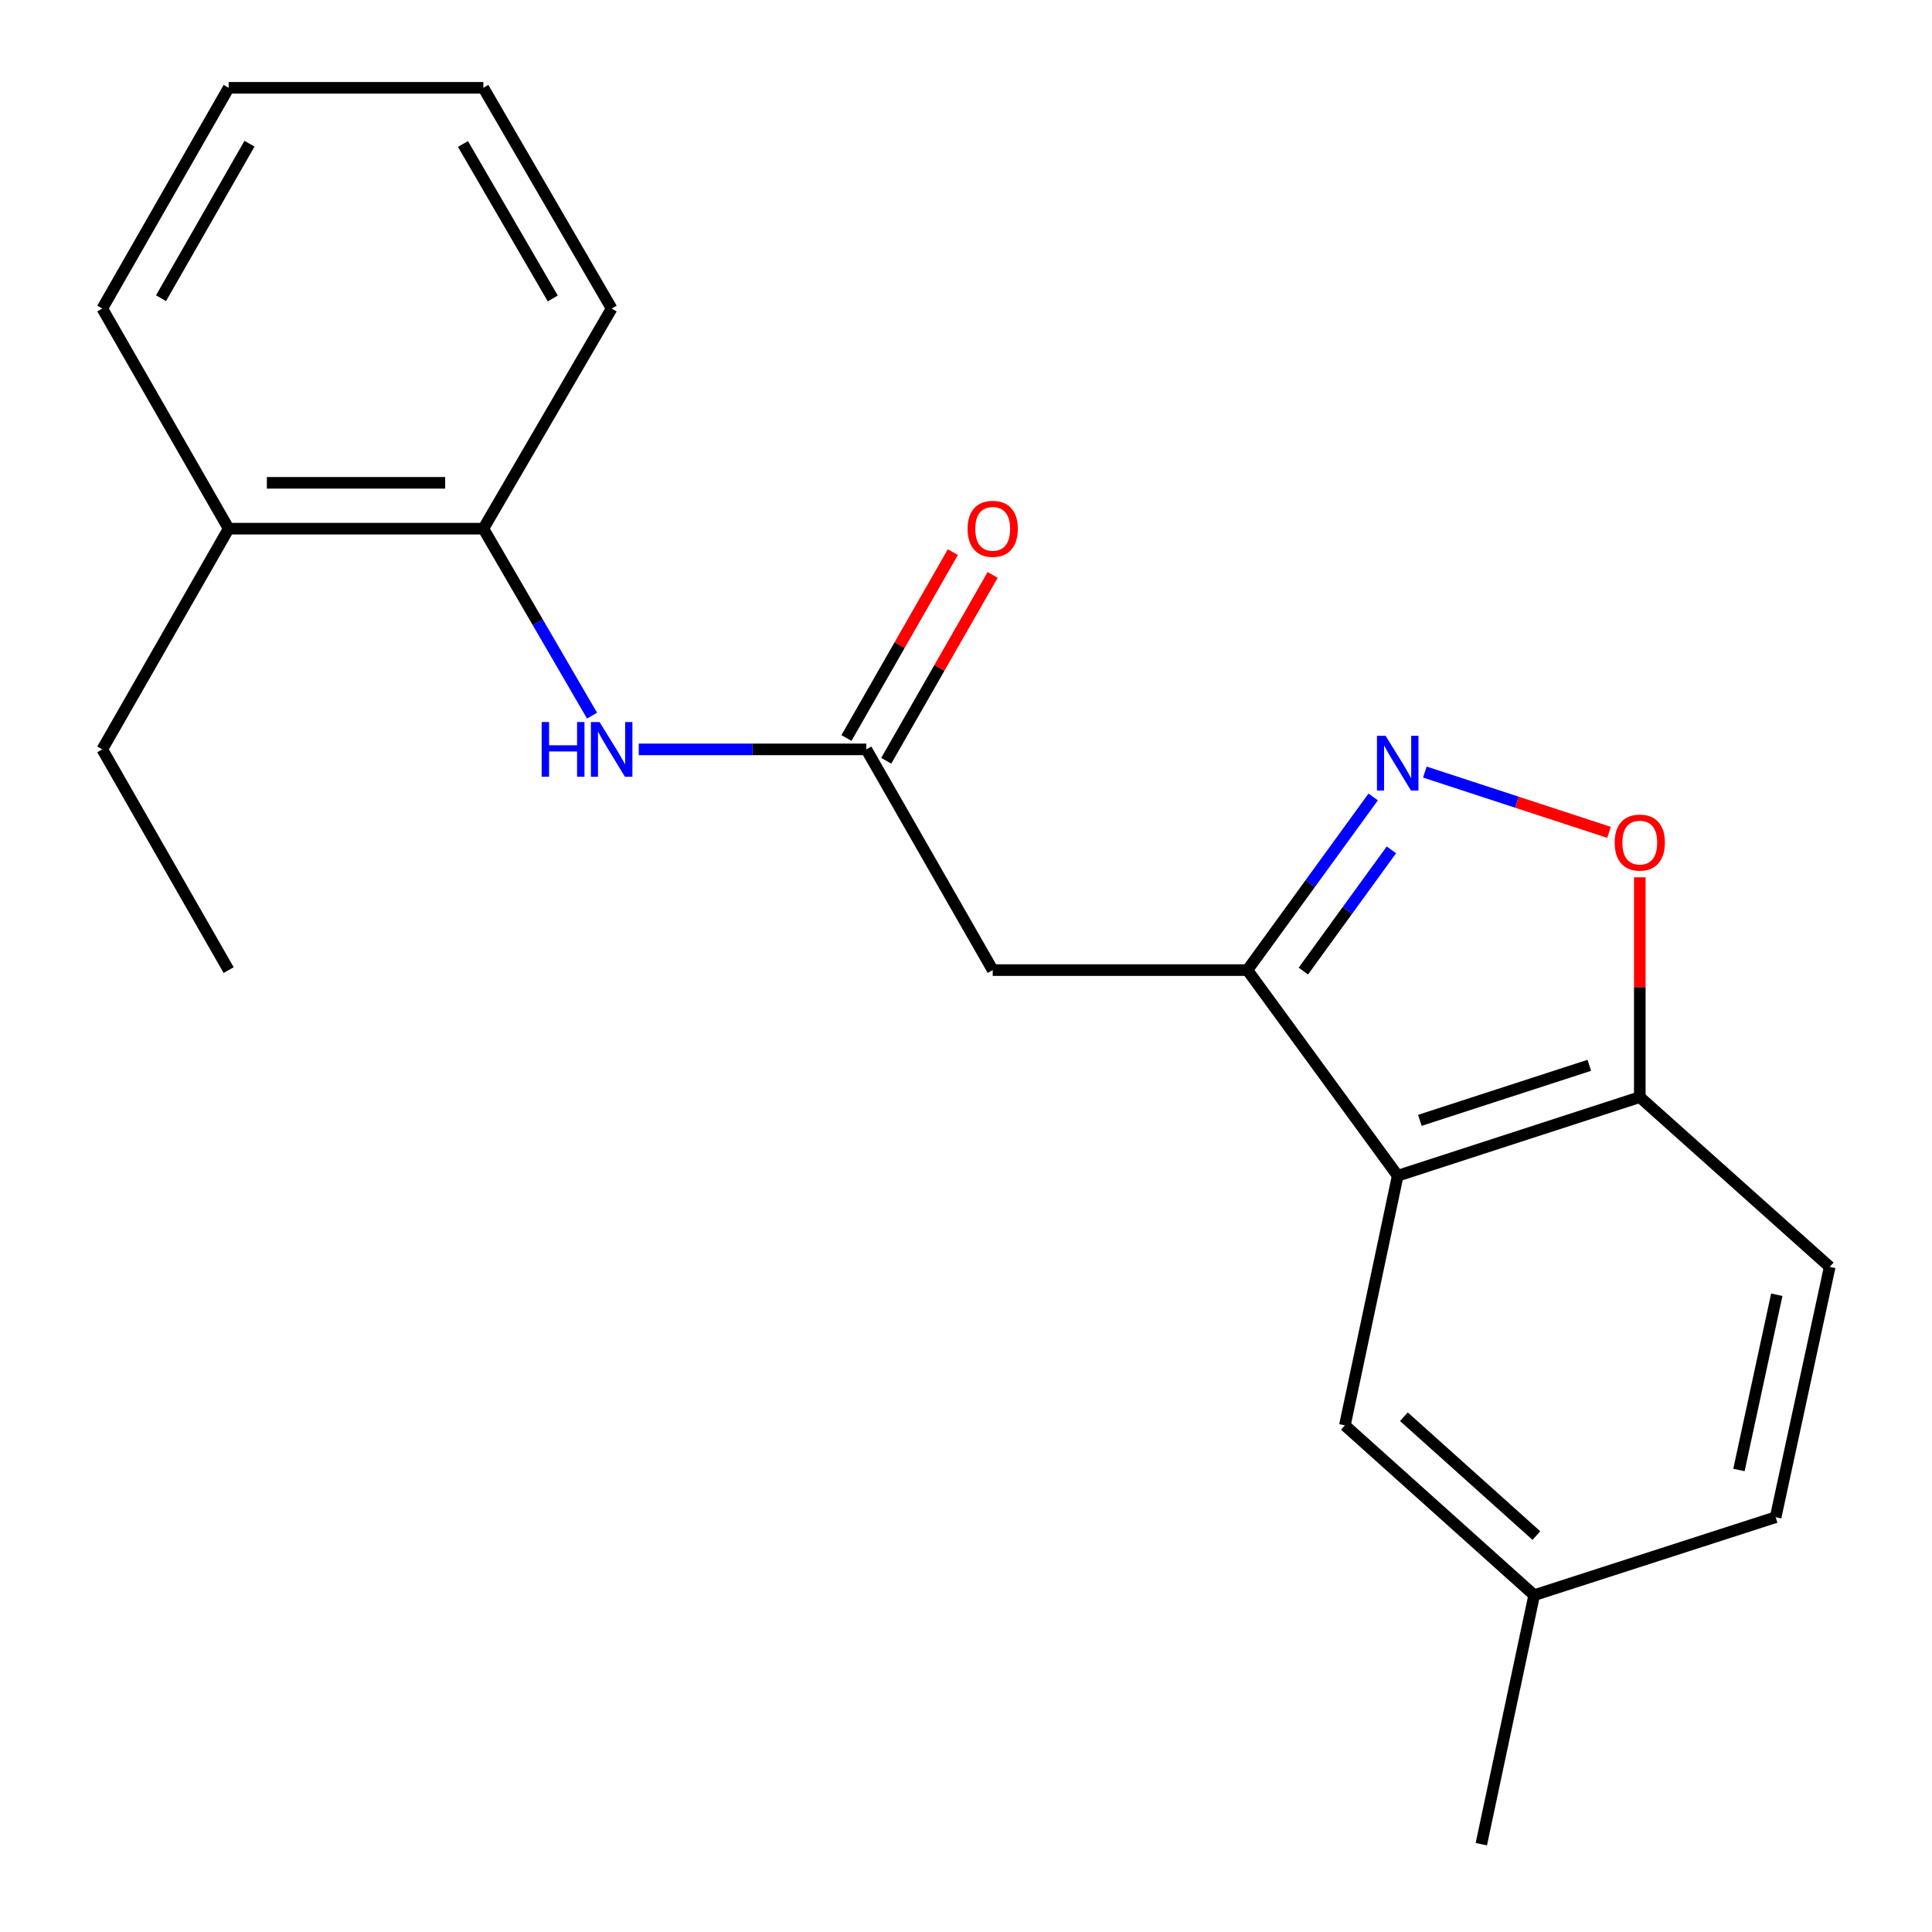 <?xml version='1.0' encoding='iso-8859-1'?>
<svg version='1.1' baseProfile='full'
              xmlns='http://www.w3.org/2000/svg'
                      xmlns:rdkit='http://www.rdkit.org/xml'
                      xmlns:xlink='http://www.w3.org/1999/xlink'
                  xml:space='preserve'
width='1000px' height='1000px' viewBox='0 0 1000 1000'>
<!-- END OF HEADER -->
<rect style='opacity:1.0;fill:#FFFFFF;stroke:none' width='1000' height='1000' x='0' y='0'> </rect>
<path class='bond-0' d='M 645.644,502.122 L 678.201,457.308' style='fill:none;fill-rule:evenodd;stroke:#000000;stroke-width:6px;stroke-linecap:butt;stroke-linejoin:miter;stroke-opacity:1' />
<path class='bond-0' d='M 678.201,457.308 L 710.758,412.494' style='fill:none;fill-rule:evenodd;stroke:#0000FF;stroke-width:6px;stroke-linecap:butt;stroke-linejoin:miter;stroke-opacity:1' />
<path class='bond-0' d='M 674.609,502.625 L 697.399,471.255' style='fill:none;fill-rule:evenodd;stroke:#000000;stroke-width:6px;stroke-linecap:butt;stroke-linejoin:miter;stroke-opacity:1' />
<path class='bond-0' d='M 697.399,471.255 L 720.189,439.885' style='fill:none;fill-rule:evenodd;stroke:#0000FF;stroke-width:6px;stroke-linecap:butt;stroke-linejoin:miter;stroke-opacity:1' />
<path class='bond-1' d='M 645.644,502.122 L 723.45,608.561' style='fill:none;fill-rule:evenodd;stroke:#000000;stroke-width:6px;stroke-linecap:butt;stroke-linejoin:miter;stroke-opacity:1' />
<path class='bond-2' d='M 645.644,502.122 L 513.829,502.122' style='fill:none;fill-rule:evenodd;stroke:#000000;stroke-width:6px;stroke-linecap:butt;stroke-linejoin:miter;stroke-opacity:1' />
<path class='bond-3' d='M 737.486,399.619 L 785.156,415.221' style='fill:none;fill-rule:evenodd;stroke:#0000FF;stroke-width:6px;stroke-linecap:butt;stroke-linejoin:miter;stroke-opacity:1' />
<path class='bond-3' d='M 785.156,415.221 L 832.826,430.824' style='fill:none;fill-rule:evenodd;stroke:#FF0000;stroke-width:6px;stroke-linecap:butt;stroke-linejoin:miter;stroke-opacity:1' />
<path class='bond-6' d='M 723.45,608.561 L 848.753,567.865' style='fill:none;fill-rule:evenodd;stroke:#000000;stroke-width:6px;stroke-linecap:butt;stroke-linejoin:miter;stroke-opacity:1' />
<path class='bond-6' d='M 734.915,579.888 L 822.628,551.401' style='fill:none;fill-rule:evenodd;stroke:#000000;stroke-width:6px;stroke-linecap:butt;stroke-linejoin:miter;stroke-opacity:1' />
<path class='bond-8' d='M 723.45,608.561 L 696.108,737.766' style='fill:none;fill-rule:evenodd;stroke:#000000;stroke-width:6px;stroke-linecap:butt;stroke-linejoin:miter;stroke-opacity:1' />
<path class='bond-4' d='M 513.829,502.122 L 448.415,387.88' style='fill:none;fill-rule:evenodd;stroke:#000000;stroke-width:6px;stroke-linecap:butt;stroke-linejoin:miter;stroke-opacity:1' />
<path class='bond-21' d='M 848.753,454.092 L 848.753,510.979' style='fill:none;fill-rule:evenodd;stroke:#FF0000;stroke-width:6px;stroke-linecap:butt;stroke-linejoin:miter;stroke-opacity:1' />
<path class='bond-21' d='M 848.753,510.979 L 848.753,567.865' style='fill:none;fill-rule:evenodd;stroke:#000000;stroke-width:6px;stroke-linecap:butt;stroke-linejoin:miter;stroke-opacity:1' />
<path class='bond-5' d='M 448.415,387.88 L 389.519,387.88' style='fill:none;fill-rule:evenodd;stroke:#000000;stroke-width:6px;stroke-linecap:butt;stroke-linejoin:miter;stroke-opacity:1' />
<path class='bond-5' d='M 389.519,387.88 L 330.622,387.88' style='fill:none;fill-rule:evenodd;stroke:#0000FF;stroke-width:6px;stroke-linecap:butt;stroke-linejoin:miter;stroke-opacity:1' />
<path class='bond-9' d='M 458.712,393.775 L 486.25,345.679' style='fill:none;fill-rule:evenodd;stroke:#000000;stroke-width:6px;stroke-linecap:butt;stroke-linejoin:miter;stroke-opacity:1' />
<path class='bond-9' d='M 486.25,345.679 L 513.789,297.583' style='fill:none;fill-rule:evenodd;stroke:#FF0000;stroke-width:6px;stroke-linecap:butt;stroke-linejoin:miter;stroke-opacity:1' />
<path class='bond-9' d='M 438.119,381.984 L 465.658,333.888' style='fill:none;fill-rule:evenodd;stroke:#000000;stroke-width:6px;stroke-linecap:butt;stroke-linejoin:miter;stroke-opacity:1' />
<path class='bond-9' d='M 465.658,333.888 L 493.197,285.793' style='fill:none;fill-rule:evenodd;stroke:#FF0000;stroke-width:6px;stroke-linecap:butt;stroke-linejoin:miter;stroke-opacity:1' />
<path class='bond-7' d='M 306.436,370.416 L 278.31,322.027' style='fill:none;fill-rule:evenodd;stroke:#0000FF;stroke-width:6px;stroke-linecap:butt;stroke-linejoin:miter;stroke-opacity:1' />
<path class='bond-7' d='M 278.31,322.027 L 250.185,273.637' style='fill:none;fill-rule:evenodd;stroke:#000000;stroke-width:6px;stroke-linecap:butt;stroke-linejoin:miter;stroke-opacity:1' />
<path class='bond-11' d='M 848.753,567.865 L 947.058,655.742' style='fill:none;fill-rule:evenodd;stroke:#000000;stroke-width:6px;stroke-linecap:butt;stroke-linejoin:miter;stroke-opacity:1' />
<path class='bond-10' d='M 250.185,273.637 L 118.356,273.637' style='fill:none;fill-rule:evenodd;stroke:#000000;stroke-width:6px;stroke-linecap:butt;stroke-linejoin:miter;stroke-opacity:1' />
<path class='bond-10' d='M 230.41,249.908 L 138.13,249.908' style='fill:none;fill-rule:evenodd;stroke:#000000;stroke-width:6px;stroke-linecap:butt;stroke-linejoin:miter;stroke-opacity:1' />
<path class='bond-14' d='M 250.185,273.637 L 316.587,159.697' style='fill:none;fill-rule:evenodd;stroke:#000000;stroke-width:6px;stroke-linecap:butt;stroke-linejoin:miter;stroke-opacity:1' />
<path class='bond-12' d='M 696.108,737.766 L 794.084,825.657' style='fill:none;fill-rule:evenodd;stroke:#000000;stroke-width:6px;stroke-linecap:butt;stroke-linejoin:miter;stroke-opacity:1' />
<path class='bond-12' d='M 726.65,733.286 L 795.233,794.809' style='fill:none;fill-rule:evenodd;stroke:#000000;stroke-width:6px;stroke-linecap:butt;stroke-linejoin:miter;stroke-opacity:1' />
<path class='bond-15' d='M 118.356,273.637 L 52.942,387.88' style='fill:none;fill-rule:evenodd;stroke:#000000;stroke-width:6px;stroke-linecap:butt;stroke-linejoin:miter;stroke-opacity:1' />
<path class='bond-16' d='M 118.356,273.637 L 52.942,159.697' style='fill:none;fill-rule:evenodd;stroke:#000000;stroke-width:6px;stroke-linecap:butt;stroke-linejoin:miter;stroke-opacity:1' />
<path class='bond-22' d='M 947.058,655.742 L 919.07,785.304' style='fill:none;fill-rule:evenodd;stroke:#000000;stroke-width:6px;stroke-linecap:butt;stroke-linejoin:miter;stroke-opacity:1' />
<path class='bond-22' d='M 919.665,670.166 L 900.074,760.859' style='fill:none;fill-rule:evenodd;stroke:#000000;stroke-width:6px;stroke-linecap:butt;stroke-linejoin:miter;stroke-opacity:1' />
<path class='bond-13' d='M 794.084,825.657 L 919.07,785.304' style='fill:none;fill-rule:evenodd;stroke:#000000;stroke-width:6px;stroke-linecap:butt;stroke-linejoin:miter;stroke-opacity:1' />
<path class='bond-17' d='M 794.084,825.657 L 766.729,954.545' style='fill:none;fill-rule:evenodd;stroke:#000000;stroke-width:6px;stroke-linecap:butt;stroke-linejoin:miter;stroke-opacity:1' />
<path class='bond-19' d='M 316.587,159.697 L 250.185,45.455' style='fill:none;fill-rule:evenodd;stroke:#000000;stroke-width:6px;stroke-linecap:butt;stroke-linejoin:miter;stroke-opacity:1' />
<path class='bond-19' d='M 286.111,154.485 L 239.629,74.515' style='fill:none;fill-rule:evenodd;stroke:#000000;stroke-width:6px;stroke-linecap:butt;stroke-linejoin:miter;stroke-opacity:1' />
<path class='bond-18' d='M 52.942,387.88 L 118.356,502.122' style='fill:none;fill-rule:evenodd;stroke:#000000;stroke-width:6px;stroke-linecap:butt;stroke-linejoin:miter;stroke-opacity:1' />
<path class='bond-23' d='M 52.942,159.697 L 118.356,45.455' style='fill:none;fill-rule:evenodd;stroke:#000000;stroke-width:6px;stroke-linecap:butt;stroke-linejoin:miter;stroke-opacity:1' />
<path class='bond-23' d='M 83.347,154.352 L 129.136,74.382' style='fill:none;fill-rule:evenodd;stroke:#000000;stroke-width:6px;stroke-linecap:butt;stroke-linejoin:miter;stroke-opacity:1' />
<path class='bond-20' d='M 250.185,45.455 L 118.356,45.455' style='fill:none;fill-rule:evenodd;stroke:#000000;stroke-width:6px;stroke-linecap:butt;stroke-linejoin:miter;stroke-opacity:1' />
<path  class='atom-1' d='M 717.19 380.865
L 726.47 395.865
Q 727.39 397.345, 728.87 400.025
Q 730.35 402.705, 730.43 402.865
L 730.43 380.865
L 734.19 380.865
L 734.19 409.185
L 730.31 409.185
L 720.35 392.785
Q 719.19 390.865, 717.95 388.665
Q 716.75 386.465, 716.39 385.785
L 716.39 409.185
L 712.71 409.185
L 712.71 380.865
L 717.19 380.865
' fill='#0000FF'/>
<path  class='atom-4' d='M 835.753 436.117
Q 835.753 429.317, 839.113 425.517
Q 842.473 421.717, 848.753 421.717
Q 855.033 421.717, 858.393 425.517
Q 861.753 429.317, 861.753 436.117
Q 861.753 442.997, 858.353 446.917
Q 854.953 450.797, 848.753 450.797
Q 842.513 450.797, 839.113 446.917
Q 835.753 443.037, 835.753 436.117
M 848.753 447.597
Q 853.073 447.597, 855.393 444.717
Q 857.753 441.797, 857.753 436.117
Q 857.753 430.557, 855.393 427.757
Q 853.073 424.917, 848.753 424.917
Q 844.433 424.917, 842.073 427.717
Q 839.753 430.517, 839.753 436.117
Q 839.753 441.837, 842.073 444.717
Q 844.433 447.597, 848.753 447.597
' fill='#FF0000'/>
<path  class='atom-6' d='M 280.367 373.72
L 284.207 373.72
L 284.207 385.76
L 298.687 385.76
L 298.687 373.72
L 302.527 373.72
L 302.527 402.04
L 298.687 402.04
L 298.687 388.96
L 284.207 388.96
L 284.207 402.04
L 280.367 402.04
L 280.367 373.72
' fill='#0000FF'/>
<path  class='atom-6' d='M 310.327 373.72
L 319.607 388.72
Q 320.527 390.2, 322.007 392.88
Q 323.487 395.56, 323.567 395.72
L 323.567 373.72
L 327.327 373.72
L 327.327 402.04
L 323.447 402.04
L 313.487 385.64
Q 312.327 383.72, 311.087 381.52
Q 309.887 379.32, 309.527 378.64
L 309.527 402.04
L 305.847 402.04
L 305.847 373.72
L 310.327 373.72
' fill='#0000FF'/>
<path  class='atom-10' d='M 500.829 273.717
Q 500.829 266.917, 504.189 263.117
Q 507.549 259.317, 513.829 259.317
Q 520.109 259.317, 523.469 263.117
Q 526.829 266.917, 526.829 273.717
Q 526.829 280.597, 523.429 284.517
Q 520.029 288.397, 513.829 288.397
Q 507.589 288.397, 504.189 284.517
Q 500.829 280.637, 500.829 273.717
M 513.829 285.197
Q 518.149 285.197, 520.469 282.317
Q 522.829 279.397, 522.829 273.717
Q 522.829 268.157, 520.469 265.357
Q 518.149 262.517, 513.829 262.517
Q 509.509 262.517, 507.149 265.317
Q 504.829 268.117, 504.829 273.717
Q 504.829 279.437, 507.149 282.317
Q 509.509 285.197, 513.829 285.197
' fill='#FF0000'/>
</svg>
